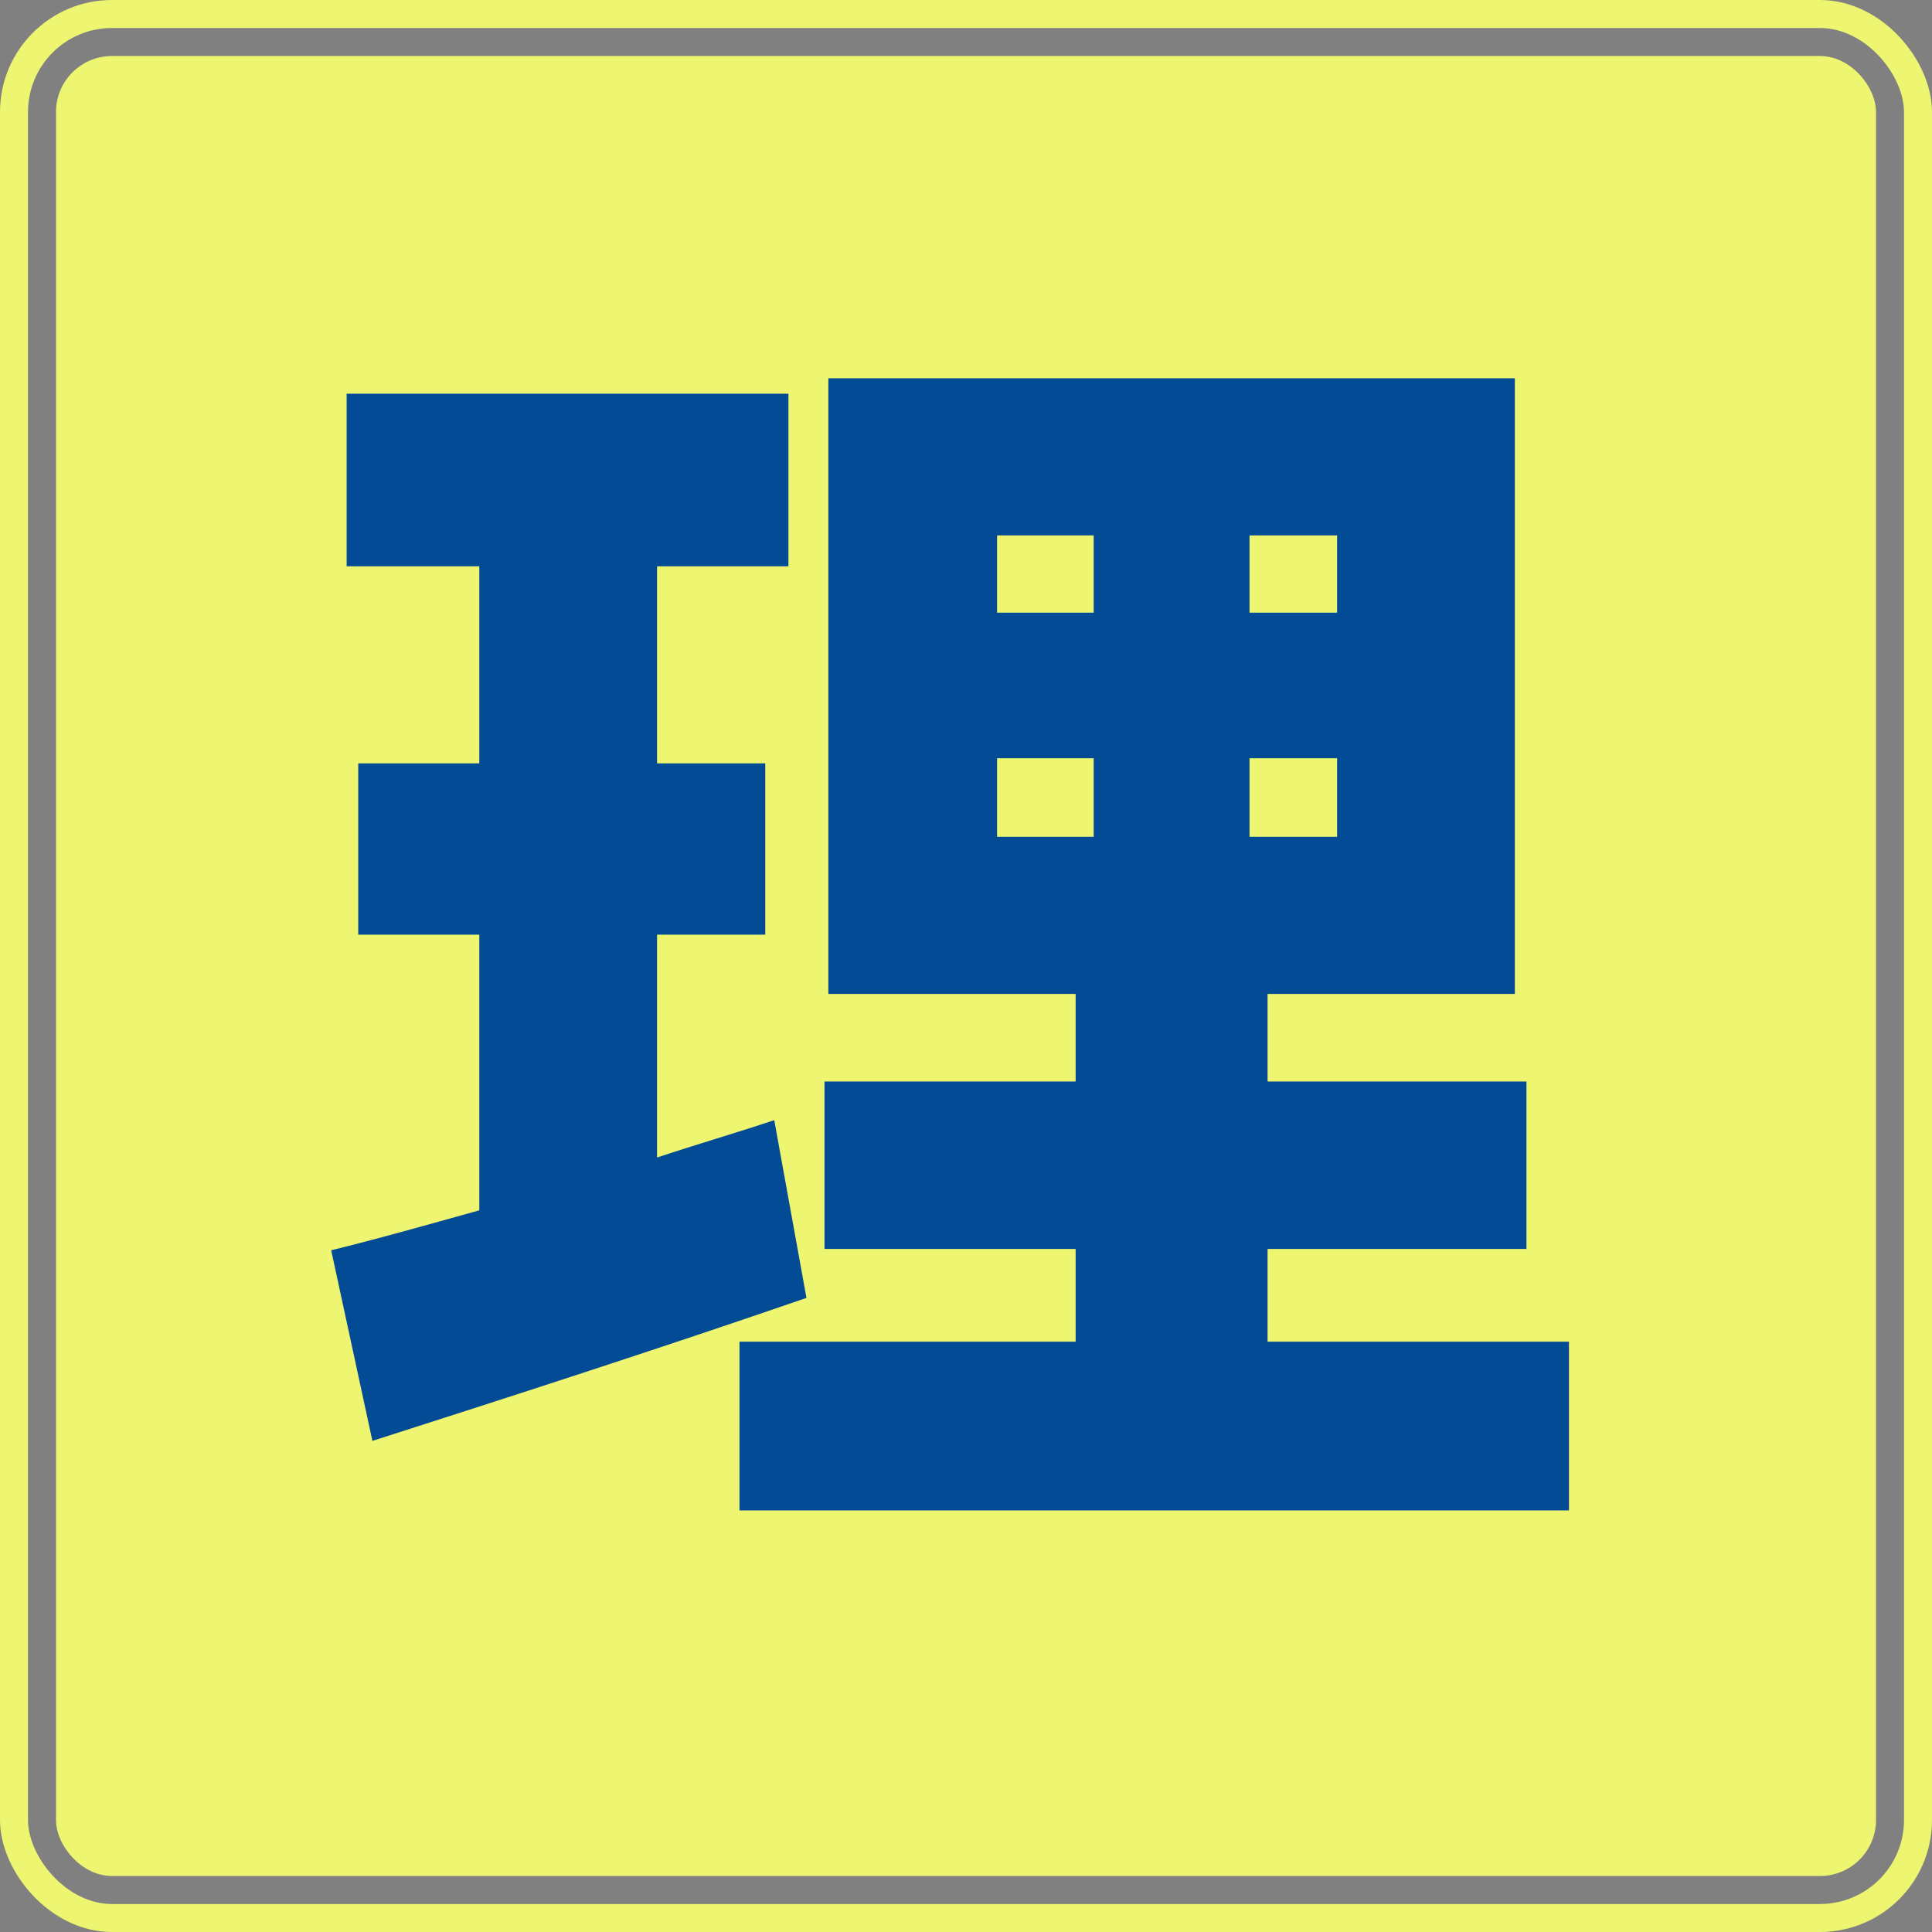 <svg width="69" height="69" viewBox="0 0 69 69" fill="none" xmlns="http://www.w3.org/2000/svg">
<rect x="0" y="0" width="69" height="69" fill="#808080" stroke="none"/>
<rect x="0.5" y="0.5" width="68" height="68" rx="3.5" stroke="#EDF571"/>
<rect x="2" y="2" width="65" height="65" rx="2" fill="#EDF571"/>
<path d="M27.652 40.006L28.802 46.354C23.604 48.148 17.9 49.988 13.3 51.46L11.828 44.652C13.346 44.284 15.14 43.778 17.118 43.226V33.382H12.794V27.264H17.118V20.226H12.38V14.062H28.158V20.226H23.466V27.264H27.33V33.382H23.466V41.34C24.846 40.88 26.272 40.466 27.652 40.006ZM35.61 27.08V29.886H39.06V27.08H35.61ZM35.61 19.122V21.882H39.06V19.122H35.61ZM47.754 21.882V19.122H44.626V21.882H47.754ZM47.754 29.886V27.08H44.626V29.886H47.754ZM45.27 47.918H56.034V53.944H26.41V47.918H38.416V44.606H29.446V38.626H38.416V35.498H29.584V13.51H54.102V35.498H45.27V38.626H54.516V44.606H45.27V47.918Z" fill="#044B96"/>
</svg>
